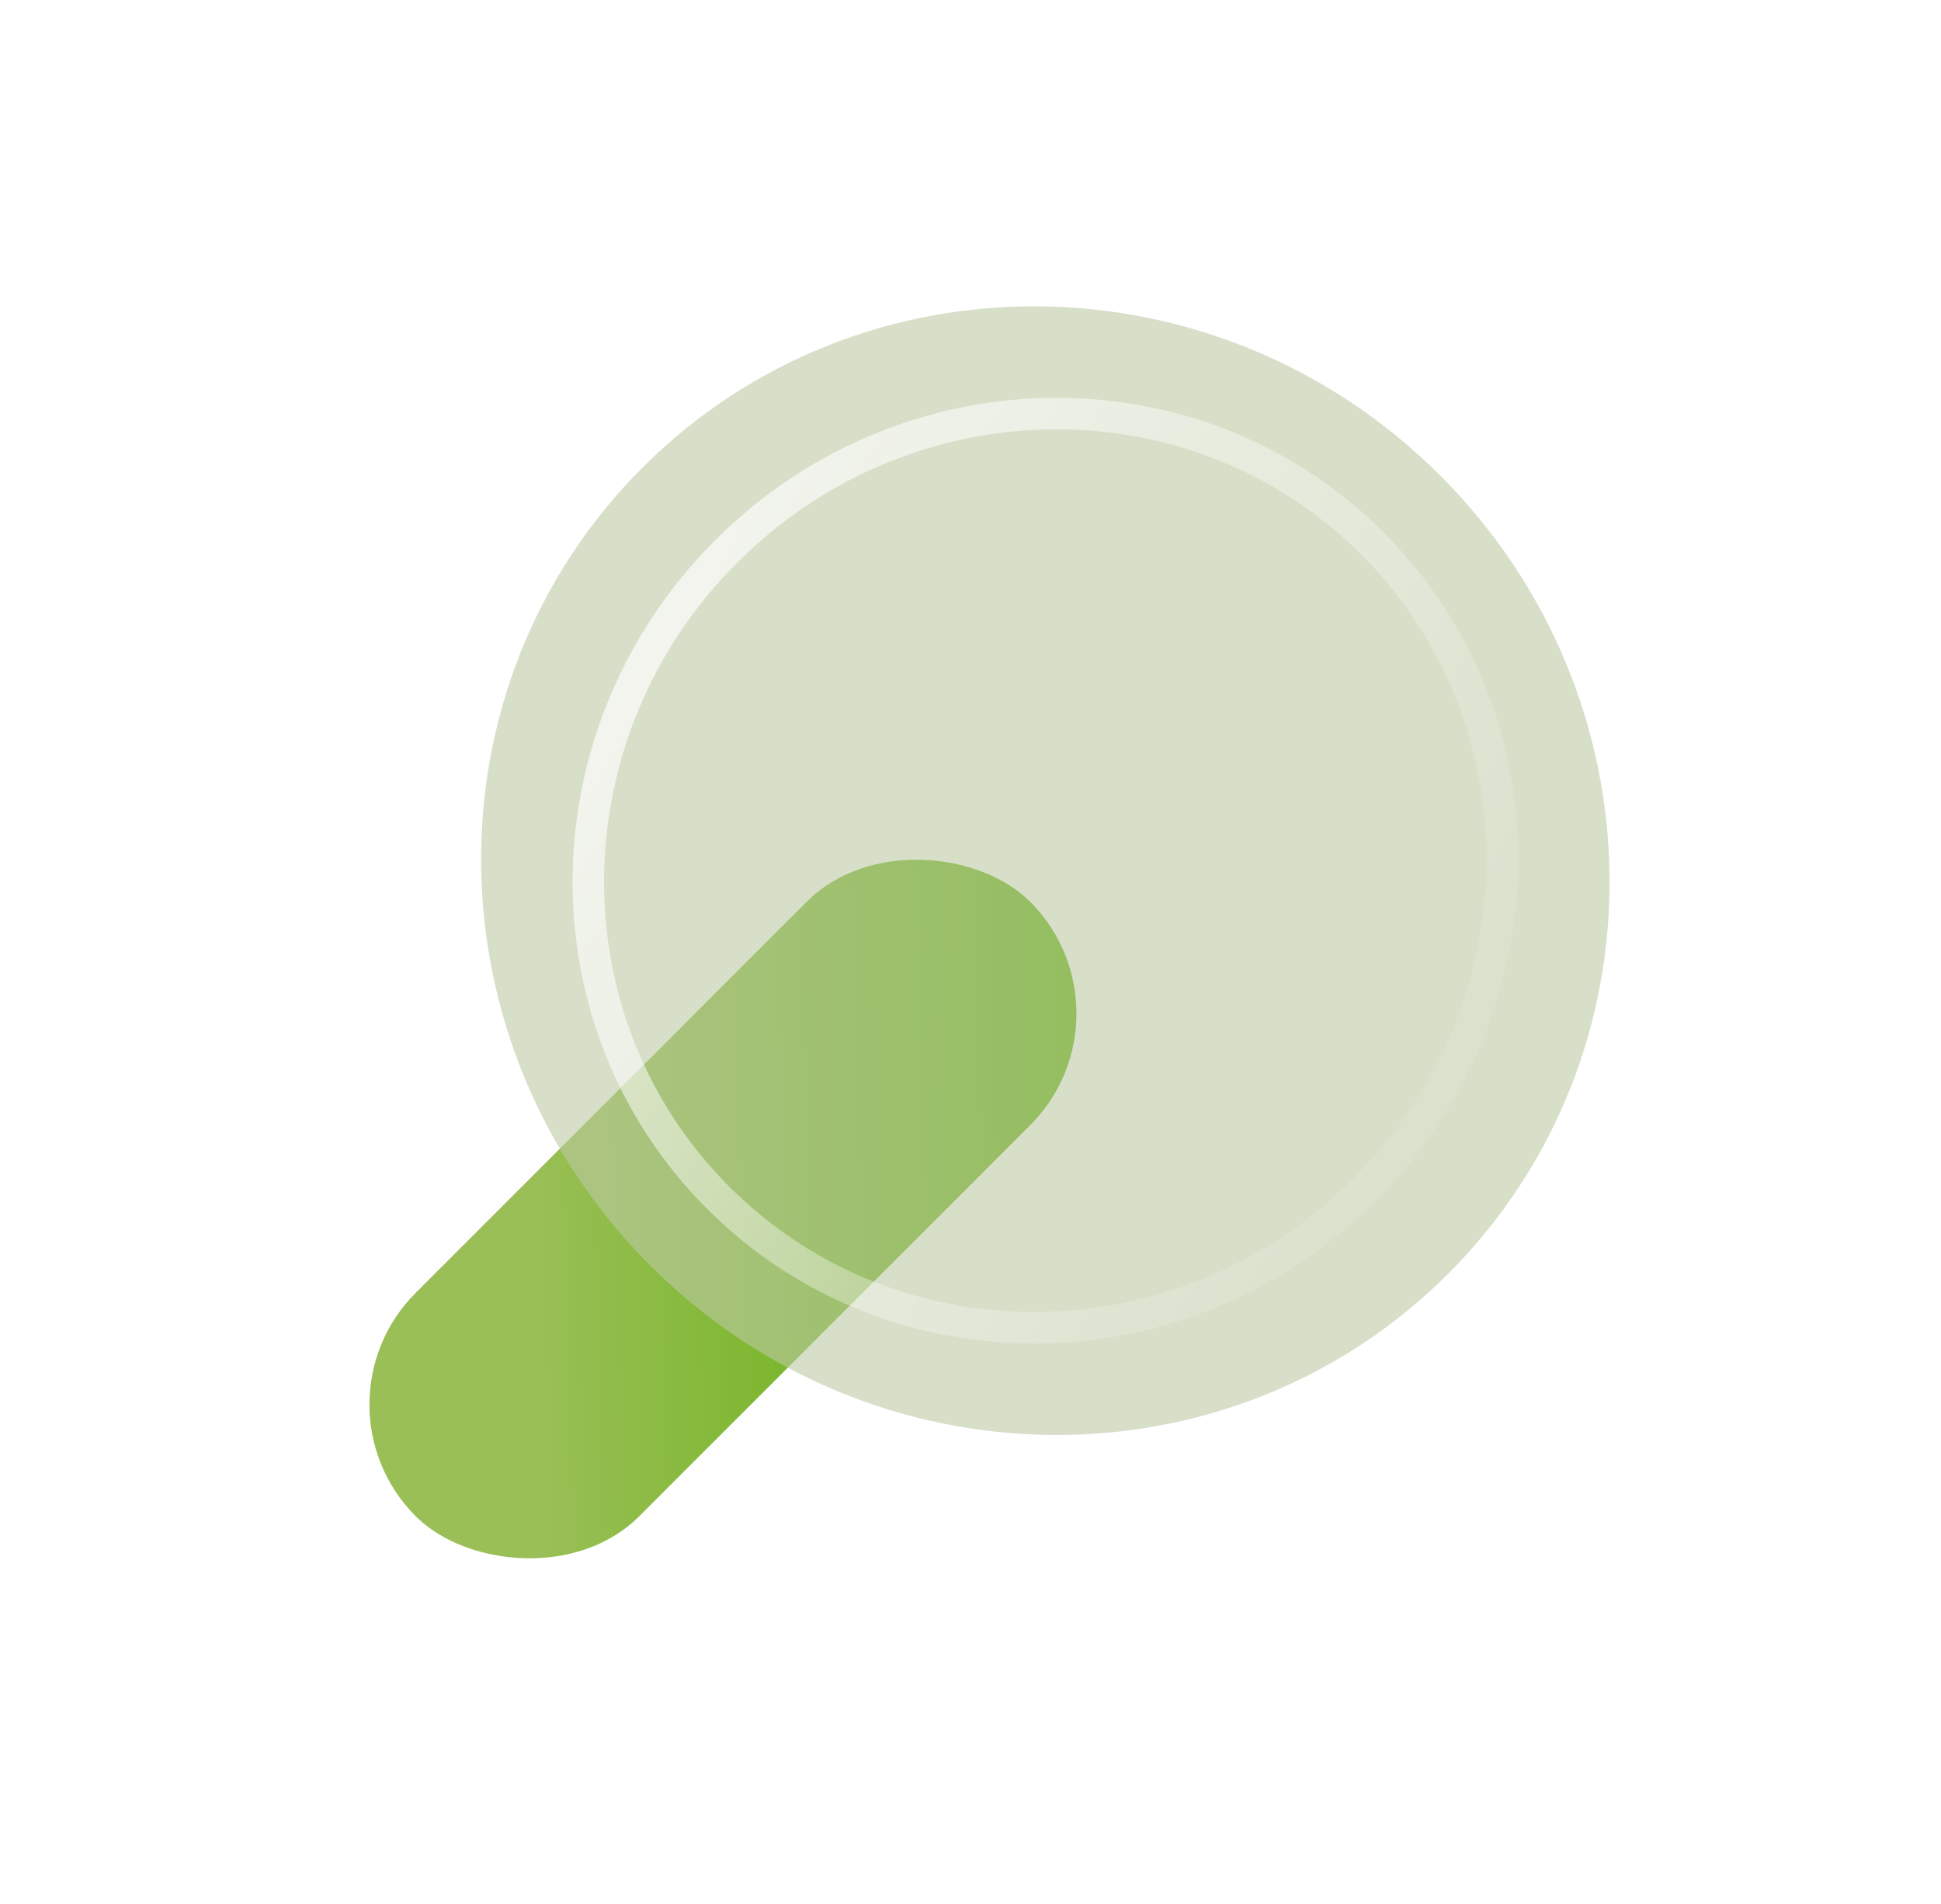 <svg width="52" height="51" viewBox="0 0 52 51" fill="none" xmlns="http://www.w3.org/2000/svg">
<g id="Magnifier">
<rect id="Body" x="8.144" y="37.623" width="23.28" height="8.466" rx="4.233" transform="rotate(-45 8.144 37.623)" fill="url(#paint0_linear_2543_42042)"/>
<g id="Shape 1" filter="url(#filter0_b_2543_42042)">
<path d="M38.8 34.117C32.956 39.961 23.385 39.866 17.423 33.904C11.461 27.942 11.366 18.372 17.21 12.527C23.055 6.683 32.625 6.778 38.587 12.74C44.549 18.702 44.644 28.272 38.8 34.117Z" fill="#BECAA5" fill-opacity="0.59"/>
</g>
<g id="Shape 2" filter="url(#filter1_b_2543_42042)">
<path d="M19.242 32.085C23.971 36.815 31.723 36.705 36.556 31.872C41.388 27.04 41.498 19.288 36.768 14.559C32.039 9.829 24.287 9.939 19.455 14.771C14.622 19.604 14.512 27.356 19.242 32.085Z" stroke="url(#paint1_linear_2543_42042)" stroke-width="0.842"/>
</g>
</g>
<defs>
<filter id="filter0_b_2543_42042" x="8.185" y="3.502" width="39.64" height="39.639" filterUnits="userSpaceOnUse" color-interpolation-filters="sRGB">
<feFlood flood-opacity="0" result="BackgroundImageFix"/>
<feGaussianBlur in="BackgroundImageFix" stdDeviation="2.352"/>
<feComposite in2="SourceAlpha" operator="in" result="effect1_backgroundBlur_2543_42042"/>
<feBlend mode="normal" in="SourceGraphic" in2="effect1_backgroundBlur_2543_42042" result="shape"/>
</filter>
<filter id="filter1_b_2543_42042" x="10.637" y="5.955" width="34.735" height="34.735" filterUnits="userSpaceOnUse" color-interpolation-filters="sRGB">
<feFlood flood-opacity="0" result="BackgroundImageFix"/>
<feGaussianBlur in="BackgroundImageFix" stdDeviation="2.352"/>
<feComposite in2="SourceAlpha" operator="in" result="effect1_backgroundBlur_2543_42042"/>
<feBlend mode="normal" in="SourceGraphic" in2="effect1_backgroundBlur_2543_42042" result="shape"/>
</filter>
<linearGradient id="paint0_linear_2543_42042" x1="14.859" y1="39.475" x2="25.404" y2="49.447" gradientUnits="userSpaceOnUse">
<stop stop-color="#9ABF57"/>
<stop offset="1" stop-color="#5AAD00"/>
</linearGradient>
<linearGradient id="paint1_linear_2543_42042" x1="5.966" y1="11.197" x2="40.344" y2="30.954" gradientUnits="userSpaceOnUse">
<stop stop-color="white"/>
<stop offset="1" stop-color="white" stop-opacity="0"/>
</linearGradient>
</defs>
</svg>

